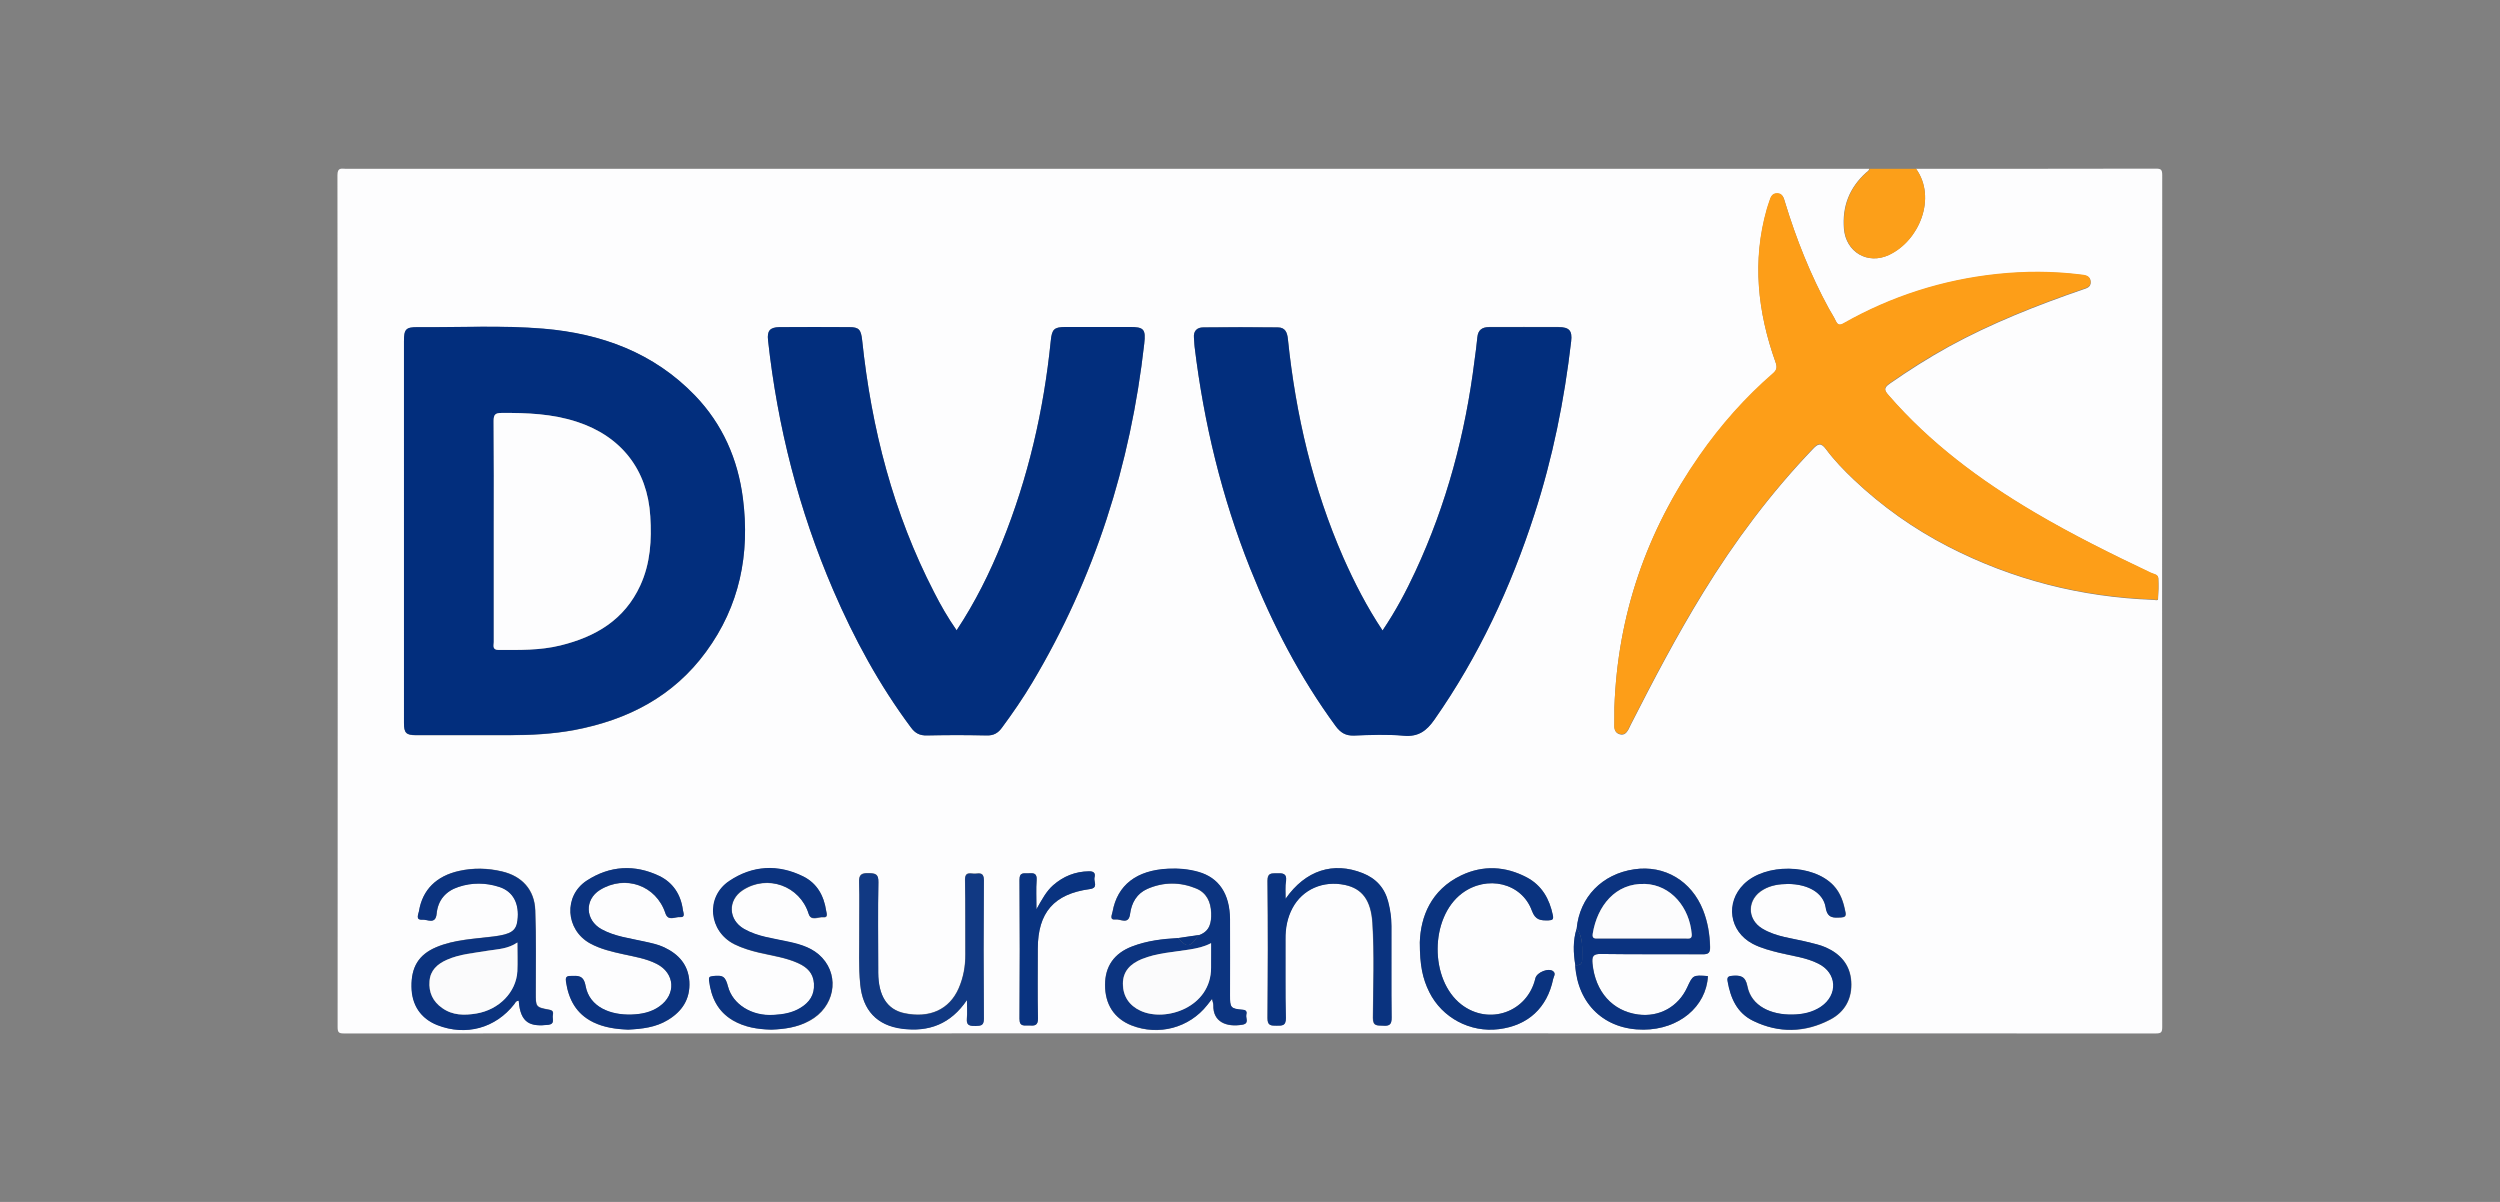 <?xml version="1.0" encoding="UTF-8"?>
<!-- Generator: Adobe Illustrator 28.0.0, SVG Export Plug-In . SVG Version: 6.00 Build 0)  -->
<svg xmlns="http://www.w3.org/2000/svg" xmlns:xlink="http://www.w3.org/1999/xlink" version="1.1" id="Calque_1" x="0px" y="0px" viewBox="0 0 150.32 72.27" style="enable-background:new 0 0 150.32 72.27;" xml:space="preserve">
<rect x="0" y="0" width="150.32" height="72.27" fill="#808080" stroke="none"/>
<style type="text/css">
	.st0{fill:#FDFDFE;}
	.st1{fill:#FC9F19;}
	.st2{fill:#022E7D;}
	.st3{fill:#FD9E18;}
	.st4{fill:#0C3480;}
	.st5{fill:#0B337F;}
	.st6{fill:#0B3380;}
	.st7{fill:#0A337F;}
	.st8{fill:#113983;}
	.st9{fill:#093380;}
	.st10{fill:#FBFBFC;}
	.st11{fill:#FCFCFD;}
</style>
<g>
	<g>
		<path class="st0" d="M115.21,10.15c4.8,0,9.61,0,14.41-0.01c0.32,0,0.39,0.06,0.39,0.39c-0.01,17.07-0.01,34.15,0,51.22    c0,0.32-0.06,0.39-0.39,0.39c-36.31-0.01-72.62-0.01-108.93,0c-0.32,0-0.39-0.06-0.39-0.39c0.01-17.07,0.01-34.15-0.01-51.22    c0-0.48,0.25-0.38,0.5-0.38c30.53,0,61.07,0,91.6,0c-0.01,0.12-0.12,0.17-0.2,0.24c-1,0.91-1.43,2.03-1.32,3.37    c0.12,1.4,1.42,2.17,2.7,1.57C115.4,14.48,116.46,11.9,115.21,10.15z M94.72,58.03c0.15,2.36,1.78,3.89,4.11,3.88    c2.12-0.01,3.77-1.38,3.87-3.22c-0.9-0.06-0.9-0.06-1.25,0.69c-0.53,1.16-1.68,1.79-2.95,1.62c-1.55-0.21-2.57-1.36-2.74-3.06    c-0.04-0.43,0.03-0.59,0.51-0.58c2.03,0.03,4.06,0,6.1,0.02c0.34,0,0.47-0.07,0.46-0.44c-0.02-0.76-0.14-1.5-0.42-2.21    c-0.7-1.77-2.32-2.73-4.14-2.46c-1.93,0.28-3.28,1.67-3.46,3.56C94.57,56.56,94.6,57.29,94.72,58.03z M70.84,56.41    c-0.95,0.05-1.89,0.17-2.79,0.51c-1.06,0.41-1.61,1.18-1.61,2.3c0,1.18,0.56,2.03,1.59,2.44c1.63,0.64,3.47,0.15,4.55-1.22    c0.09-0.11,0.17-0.22,0.29-0.37c0.04,0.17,0.08,0.27,0.08,0.37c-0.03,1.01,0.78,1.34,1.74,1.18c0.43-0.07,0.2-0.38,0.24-0.59    c0.03-0.15,0.03-0.29-0.22-0.31c-0.72-0.06-0.76-0.13-0.76-0.86c0-1.53,0.01-3.05,0-4.58c-0.01-1.52-0.67-2.5-1.9-2.85    c-0.59-0.16-1.2-0.22-1.81-0.19c-1.91,0.09-3.06,0.98-3.35,2.59c-0.03,0.17-0.21,0.51,0.18,0.46c0.29-0.04,0.79,0.34,0.87-0.32    c0.09-0.68,0.4-1.24,1.05-1.52c0.97-0.42,1.97-0.42,2.93-0.02c0.62,0.26,0.88,0.8,0.9,1.47c0.02,0.58-0.08,1.08-0.69,1.32    C71.7,56.28,71.27,56.34,70.84,56.41z M24.29,31.89c0,3.86,0,7.73,0,11.59c0,0.6,0.13,0.73,0.72,0.73c1.87,0,3.74,0,5.61,0    c1.31,0,2.62-0.07,3.92-0.31c3.21-0.61,5.95-2.02,7.91-4.7c2.02-2.76,2.65-5.88,2.22-9.23c-0.31-2.36-1.22-4.45-2.88-6.18    c-2.48-2.58-5.62-3.73-9.11-4.02c-2.51-0.21-5.03-0.07-7.55-0.09c-0.72-0.01-0.84,0.12-0.84,0.84    C24.29,24.3,24.29,28.09,24.29,31.89z M97.07,42.55c0,0.38,0,0.75,0,1.13c0,0.24,0.1,0.42,0.34,0.48c0.26,0.07,0.4-0.11,0.51-0.3    c0.05-0.09,0.09-0.2,0.14-0.29c1.37-2.69,2.77-5.36,4.35-7.93c1.9-3.1,4.07-6,6.59-8.63c0.31-0.33,0.49-0.41,0.8,0.01    c0.49,0.66,1.07,1.26,1.67,1.83c1.69,1.6,3.58,2.94,5.65,4.01c3.88,2,8,3.05,12.36,3.21c0.1,0,0.27,0.07,0.28-0.05    c0.03-0.41,0.04-0.82,0.02-1.23c-0.01-0.25-0.28-0.25-0.44-0.33c-2.38-1.14-4.75-2.31-7.03-3.65c-3.25-1.92-6.25-4.15-8.74-7.02    c-0.26-0.3-0.33-0.45,0.06-0.72c1.15-0.8,2.33-1.55,3.56-2.23c2.56-1.4,5.27-2.47,8.02-3.42c0.23-0.08,0.52-0.13,0.5-0.47    c-0.02-0.36-0.31-0.39-0.59-0.42c-1.68-0.21-3.37-0.21-5.06-0.03c-3.26,0.35-6.32,1.33-9.17,2.94c-0.24,0.13-0.38,0.14-0.5-0.12    c-0.12-0.26-0.28-0.5-0.42-0.75c-1.11-2.04-1.97-4.19-2.64-6.41c-0.07-0.24-0.13-0.51-0.46-0.52c-0.32-0.01-0.41,0.24-0.48,0.49    c-0.05,0.15-0.1,0.31-0.15,0.46c-0.89,3.12-0.55,6.18,0.52,9.19c0.11,0.3,0.09,0.47-0.15,0.69c-1.68,1.46-3.14,3.11-4.41,4.93    C99.01,31.93,97.26,36.98,97.07,42.55z M57.52,37.9c-0.54-0.77-0.96-1.52-1.35-2.28c-2.46-4.76-3.77-9.86-4.33-15.16    c-0.07-0.64-0.19-0.79-0.77-0.79c-1.4-0.01-2.81-0.01-4.21,0c-0.57,0.01-0.74,0.23-0.68,0.78c0.57,5.2,1.85,10.22,3.92,15.03    c1.26,2.92,2.77,5.71,4.68,8.27c0.25,0.34,0.53,0.48,0.95,0.47c1.2-0.02,2.41-0.02,3.61,0c0.41,0.01,0.67-0.14,0.9-0.46    c0.65-0.88,1.27-1.78,1.83-2.72c3.76-6.29,5.91-13.11,6.73-20.37c0.1-0.88-0.02-1.01-0.89-1.01c-1.28,0-2.55,0-3.83,0    c-0.7,0-0.83,0.12-0.9,0.84c-0.43,4.18-1.36,8.24-2.94,12.14C59.51,34.45,58.65,36.2,57.52,37.9z M83.13,37.91    c-0.95-1.42-1.69-2.88-2.35-4.37c-1.84-4.2-2.86-8.6-3.34-13.14c-0.04-0.42-0.17-0.72-0.61-0.72c-1.49-0.01-2.99-0.01-4.48,0    c-0.38,0-0.6,0.22-0.56,0.63c0.02,0.18,0.01,0.36,0.04,0.54c0.55,4.58,1.63,9.03,3.34,13.32c1.34,3.36,3,6.56,5.14,9.48    c0.29,0.4,0.6,0.6,1.12,0.57c0.99-0.04,1.98-0.08,2.97,0.01c0.88,0.08,1.37-0.29,1.85-0.97c2.66-3.8,4.59-7.94,6.01-12.34    c1.1-3.39,1.8-6.87,2.21-10.4c0.07-0.64-0.11-0.85-0.76-0.86c-1.39-0.01-2.77,0-4.16,0c-0.42,0-0.68,0.17-0.72,0.62    c-0.04,0.46-0.11,0.93-0.17,1.39c-0.55,4.41-1.68,8.65-3.56,12.69C84.54,35.57,83.92,36.74,83.13,37.91z M31.19,60.17    c0.1,1.39,0.73,1.57,1.8,1.44c0.35-0.04,0.25-0.3,0.25-0.49c0-0.15,0.11-0.35-0.19-0.41c-0.84-0.16-0.83-0.17-0.83-1.03    c0-1.65,0.03-3.3-0.03-4.95c-0.04-1.24-0.8-2.06-2.01-2.34c-0.85-0.2-1.71-0.22-2.56-0.03c-1.37,0.3-2.21,1.13-2.42,2.42    c-0.03,0.18-0.23,0.54,0.2,0.51c0.3-0.02,0.79,0.32,0.86-0.36c0.08-0.82,0.55-1.35,1.32-1.61c0.81-0.27,1.64-0.25,2.44,0    c0.85,0.27,1.23,1.02,1.1,2.03c-0.08,0.62-0.41,0.82-1.41,0.95c-1.17,0.15-2.37,0.18-3.48,0.65c-1.05,0.44-1.5,1.18-1.48,2.38    c0.02,1.09,0.57,1.91,1.55,2.3c1.71,0.68,3.49,0.19,4.63-1.26C30.98,60.3,31.01,60.18,31.19,60.17z M46.38,61.91    c0.78-0.03,1.57-0.13,2.31-0.53c1.47-0.8,1.83-2.61,0.75-3.78c-0.52-0.57-1.23-0.78-1.96-0.95c-0.93-0.21-1.89-0.3-2.73-0.78    c-0.96-0.55-1-1.73-0.09-2.33c1.49-0.98,3.44-0.27,3.97,1.42c0.14,0.46,0.58,0.17,0.88,0.2c0.31,0.04,0.19-0.25,0.17-0.39    c-0.14-0.9-0.55-1.65-1.38-2.06c-1.52-0.75-3.06-0.67-4.45,0.28c-1.43,0.97-1.22,3.03,0.32,3.8c0.47,0.23,0.97,0.38,1.47,0.5    c0.8,0.19,1.63,0.29,2.39,0.65c0.51,0.24,0.88,0.59,0.92,1.22c0.04,0.68-0.28,1.12-0.82,1.46c-0.49,0.3-1.05,0.38-1.6,0.42    c-1.32,0.08-2.47-0.64-2.75-1.71c-0.16-0.61-0.31-0.7-0.93-0.62c-0.18,0.02-0.24,0.07-0.21,0.26c0.12,1.02,0.52,1.86,1.44,2.4    C44.77,61.76,45.54,61.89,46.38,61.91z M37.77,61.91c0.82-0.05,1.64-0.13,2.38-0.57c0.87-0.52,1.36-1.27,1.3-2.31    c-0.06-1-0.64-1.64-1.51-2.06c-0.38-0.18-0.78-0.26-1.19-0.35c-0.87-0.2-1.78-0.3-2.58-0.74c-0.99-0.55-1.03-1.78-0.1-2.36    c1.52-0.94,3.39-0.28,3.94,1.4c0.16,0.5,0.58,0.2,0.88,0.23c0.34,0.03,0.2-0.27,0.17-0.43c-0.12-0.92-0.59-1.64-1.41-2.04    c-1.49-0.72-2.99-0.63-4.36,0.27c-1.42,0.92-1.29,2.97,0.19,3.78c0.62,0.34,1.31,0.5,1.99,0.65c0.68,0.15,1.38,0.26,2.01,0.58    c1.11,0.56,1.19,1.84,0.17,2.56c-0.51,0.36-1.09,0.47-1.68,0.49c-1.24,0.04-2.53-0.43-2.76-1.72c-0.12-0.67-0.47-0.61-0.92-0.6    c-0.26,0.01-0.29,0.12-0.26,0.34c0.16,1.07,0.62,1.94,1.64,2.44C36.33,61.79,37.04,61.88,37.77,61.91z M107.52,53.15    c1.19,0.01,2.12,0.52,2.27,1.43c0.11,0.66,0.48,0.62,0.93,0.59c0.21-0.01,0.3-0.08,0.26-0.29c-0.12-0.61-0.29-1.18-0.73-1.64    c-1.23-1.3-4.09-1.34-5.38-0.07c-1.13,1.11-0.88,2.84,0.52,3.58c0.51,0.27,1.07,0.41,1.63,0.55c0.78,0.19,1.6,0.28,2.33,0.65    c1.13,0.57,1.21,1.88,0.15,2.59c-0.51,0.35-1.1,0.46-1.69,0.47c-1.29,0.03-2.49-0.5-2.73-1.7c-0.12-0.62-0.42-0.66-0.91-0.63    c-0.23,0.02-0.32,0.08-0.28,0.32c0.17,1.02,0.55,1.91,1.54,2.39c1.54,0.75,3.11,0.71,4.61-0.07c0.89-0.46,1.35-1.28,1.28-2.31    c-0.07-1-0.65-1.65-1.53-2.04c-0.34-0.15-0.72-0.23-1.08-0.32c-0.92-0.23-1.89-0.31-2.72-0.8c-0.97-0.57-0.94-1.79,0.04-2.35    C106.48,53.23,106.99,53.16,107.52,53.15z M58.14,60.13c0,0.37,0.03,0.75-0.01,1.11c-0.04,0.45,0.21,0.43,0.53,0.43    c0.3,0,0.49-0.01,0.49-0.42c-0.02-2.78-0.02-5.57,0-8.35c0-0.45-0.24-0.41-0.51-0.38c-0.26,0.02-0.63-0.17-0.62,0.38    c0.03,1.49,0.01,2.98,0.02,4.47c0,0.71-0.12,1.4-0.4,2.04c-0.56,1.29-1.75,1.82-3.27,1.5c-1.03-0.22-1.56-1.04-1.57-2.44    c0-0.09,0-0.18,0-0.27c0-1.72-0.02-3.45,0.01-5.17c0.01-0.5-0.19-0.53-0.59-0.54c-0.44-0.01-0.59,0.1-0.57,0.56    c0.04,0.97,0,1.94,0.01,2.91c0.01,1.08-0.05,2.15,0.06,3.23c0.15,1.53,0.99,2.45,2.5,2.65C55.85,62.07,57.17,61.57,58.14,60.13z     M77.3,54.04c0-0.41-0.03-0.74,0.01-1.07c0.06-0.48-0.21-0.47-0.55-0.46c-0.32,0.01-0.56-0.04-0.56,0.45    c0.03,2.75,0.03,5.5,0,8.25c0,0.47,0.22,0.46,0.55,0.46c0.33,0,0.56,0.01,0.55-0.46c-0.03-1.58-0.01-3.16-0.02-4.74    c0-0.66,0.11-1.28,0.42-1.87c0.6-1.13,1.84-1.67,3.16-1.39c1.03,0.22,1.56,0.91,1.65,2.28c0.12,1.9,0.05,3.81,0.03,5.71    c0,0.53,0.26,0.45,0.6,0.47c0.39,0.03,0.53-0.06,0.52-0.49c-0.03-1.83-0.01-3.67-0.01-5.5c0-0.49-0.07-0.97-0.19-1.44    c-0.21-0.84-0.73-1.42-1.54-1.74C80.17,51.8,78.51,52.32,77.3,54.04z M85.37,56.66c0,1.4,0.17,2.18,0.57,2.99    c0.77,1.55,2.47,2.45,4.19,2.23c1.75-0.22,2.9-1.28,3.26-3.02c0.03-0.14,0.17-0.31,0.01-0.45c-0.26-0.24-0.99,0.05-1.08,0.41    c-0.48,2.04-2.79,2.86-4.45,1.58c-1.92-1.48-1.9-5.22,0.03-6.68c1.5-1.13,3.6-0.65,4.21,1.04c0.21,0.58,0.54,0.59,1,0.58    c0.24-0.01,0.31-0.06,0.26-0.31c-0.21-0.98-0.66-1.79-1.56-2.27c-1.28-0.68-2.62-0.75-3.94-0.13    C86.02,53.51,85.42,55.14,85.37,56.66z M62.32,54.67c0-0.69-0.03-1.22,0.01-1.75c0.03-0.42-0.18-0.43-0.48-0.41    c-0.27,0.02-0.56-0.1-0.55,0.39c0.02,2.78,0.02,5.56,0,8.35c0,0.52,0.31,0.39,0.59,0.41c0.32,0.02,0.53,0.02,0.52-0.43    c-0.03-1.4-0.01-2.8-0.01-4.2c0-2.16,0.97-3.27,3.12-3.57c0.55-0.07,0.23-0.46,0.29-0.7c0.07-0.26-0.04-0.38-0.34-0.37    c-0.83,0.02-1.54,0.3-2.15,0.84C62.92,53.6,62.67,54.07,62.32,54.67z"></path>
		<path class="st1" d="M115.21,10.15c1.25,1.75,0.19,4.33-1.62,5.18c-1.28,0.6-2.58-0.17-2.7-1.57c-0.11-1.34,0.32-2.46,1.32-3.37    c0.08-0.07,0.19-0.11,0.2-0.24C113.34,10.15,114.28,10.15,115.21,10.15z"></path>
		<path class="st2" d="M24.29,31.89c0-3.79,0-7.58,0-11.38c0-0.72,0.11-0.85,0.84-0.84c2.52,0.02,5.04-0.12,7.55,0.09    c3.49,0.3,6.62,1.44,9.11,4.02c1.66,1.73,2.58,3.83,2.88,6.18c0.43,3.35-0.19,6.47-2.22,9.23c-1.96,2.68-4.7,4.09-7.91,4.7    c-1.29,0.24-2.6,0.31-3.92,0.31c-1.87,0-3.74,0-5.61,0c-0.59,0-0.72-0.14-0.72-0.73C24.29,39.61,24.29,35.75,24.29,31.89z     M29.69,31.93c0,2.23,0,4.45,0,6.68c0,0.21-0.11,0.47,0.3,0.47c1.24,0,2.48,0.03,3.7-0.27c2.12-0.51,3.86-1.54,4.81-3.61    c0.61-1.33,0.69-2.74,0.6-4.16c-0.17-2.8-1.75-4.82-4.42-5.68c-1.47-0.48-2.99-0.54-4.52-0.53c-0.38,0-0.48,0.1-0.48,0.48    C29.7,27.51,29.69,29.72,29.69,31.93z"></path>
		<path class="st3" d="M97.07,42.55c0.19-5.57,1.94-10.62,5.12-15.18c1.27-1.82,2.73-3.47,4.41-4.93c0.25-0.21,0.26-0.39,0.15-0.69    c-1.07-3.01-1.41-6.07-0.52-9.19c0.04-0.15,0.1-0.31,0.15-0.46c0.08-0.25,0.16-0.49,0.48-0.49c0.33,0.01,0.38,0.28,0.46,0.52    c0.68,2.22,1.53,4.37,2.64,6.41c0.14,0.25,0.3,0.49,0.42,0.75c0.13,0.27,0.27,0.26,0.5,0.12c2.85-1.61,5.92-2.59,9.17-2.94    c1.68-0.18,3.37-0.18,5.06,0.03c0.27,0.03,0.56,0.06,0.59,0.42c0.02,0.34-0.26,0.39-0.5,0.47c-2.75,0.95-5.46,2.02-8.02,3.42    c-1.23,0.67-2.41,1.42-3.56,2.23c-0.39,0.27-0.32,0.42-0.06,0.72c2.49,2.87,5.49,5.1,8.74,7.02c2.28,1.35,4.64,2.52,7.03,3.65    c0.17,0.08,0.43,0.09,0.44,0.33c0.02,0.41,0.01,0.83-0.02,1.23c-0.01,0.13-0.18,0.06-0.28,0.05c-4.36-0.16-8.48-1.21-12.36-3.21    c-2.07-1.07-3.96-2.41-5.65-4.01c-0.6-0.57-1.18-1.16-1.67-1.83c-0.31-0.42-0.49-0.34-0.8-0.01c-2.51,2.64-4.68,5.53-6.59,8.63    c-1.58,2.57-2.98,5.24-4.35,7.93c-0.05,0.1-0.09,0.2-0.14,0.29c-0.11,0.2-0.24,0.37-0.51,0.3c-0.24-0.06-0.34-0.24-0.34-0.48    C97.07,43.3,97.07,42.93,97.07,42.55z"></path>
		<path class="st2" d="M57.52,37.9c1.12-1.7,1.99-3.45,2.72-5.26c1.58-3.9,2.52-7.96,2.94-12.14c0.07-0.71,0.2-0.83,0.9-0.84    c1.28,0,2.55,0,3.83,0c0.87,0,0.99,0.13,0.89,1.01c-0.82,7.26-2.98,14.08-6.73,20.37c-0.56,0.94-1.18,1.84-1.83,2.72    c-0.23,0.31-0.49,0.47-0.9,0.46c-1.2-0.03-2.41-0.03-3.61,0c-0.42,0.01-0.7-0.13-0.95-0.47c-1.91-2.56-3.42-5.34-4.68-8.27    c-2.07-4.81-3.35-9.83-3.92-15.03c-0.06-0.55,0.11-0.77,0.68-0.78c1.4-0.01,2.81-0.01,4.21,0c0.59,0,0.7,0.16,0.77,0.79    c0.56,5.31,1.87,10.4,4.33,15.16C56.56,36.39,56.99,37.14,57.52,37.9z"></path>
		<path class="st2" d="M83.13,37.91c0.79-1.17,1.41-2.34,1.97-3.54c1.88-4.04,3.01-8.28,3.56-12.69c0.06-0.46,0.13-0.93,0.17-1.39    c0.04-0.45,0.29-0.62,0.72-0.62c1.39,0,2.77,0,4.16,0c0.65,0,0.84,0.22,0.76,0.86c-0.41,3.54-1.11,7.01-2.21,10.4    c-1.42,4.39-3.35,8.54-6.01,12.34c-0.47,0.68-0.97,1.05-1.85,0.97c-0.98-0.09-1.98-0.05-2.97-0.01c-0.52,0.02-0.83-0.18-1.12-0.57    c-2.15-2.93-3.8-6.12-5.14-9.48c-1.71-4.29-2.78-8.74-3.34-13.32c-0.02-0.18-0.02-0.36-0.04-0.54c-0.04-0.41,0.18-0.63,0.56-0.63    c1.49-0.02,2.99-0.02,4.48,0c0.45,0,0.57,0.3,0.61,0.72c0.47,4.54,1.5,8.94,3.34,13.14C81.44,35.03,82.18,36.48,83.13,37.91z"></path>
		<path class="st4" d="M72.14,56.21c0.61-0.24,0.71-0.74,0.69-1.32c-0.02-0.67-0.28-1.22-0.9-1.47c-0.97-0.4-1.97-0.4-2.93,0.02    c-0.65,0.29-0.96,0.84-1.05,1.52c-0.09,0.66-0.58,0.28-0.87,0.32c-0.39,0.05-0.21-0.29-0.18-0.46c0.29-1.61,1.44-2.5,3.35-2.59    c0.61-0.03,1.22,0.02,1.81,0.19c1.24,0.35,1.89,1.33,1.9,2.85c0.01,1.53,0,3.05,0,4.58c0,0.73,0.03,0.8,0.76,0.86    c0.26,0.02,0.26,0.16,0.22,0.31c-0.04,0.21,0.19,0.52-0.24,0.59c-0.96,0.16-1.77-0.17-1.74-1.18c0-0.1-0.04-0.2-0.08-0.37    c-0.12,0.15-0.21,0.26-0.29,0.37c-1.08,1.37-2.92,1.86-4.55,1.22c-1.04-0.41-1.6-1.26-1.59-2.44c0-1.11,0.55-1.89,1.61-2.3    c0.9-0.35,1.84-0.46,2.79-0.51c0.48,0.57,0.68,0.57,1.1-0.01C71.99,56.32,72.07,56.27,72.14,56.21z M72.82,56.71    c-0.45,0.23-0.86,0.31-1.29,0.38c-0.97,0.17-1.96,0.2-2.89,0.58c-0.67,0.28-1.13,0.72-1.13,1.48c0,0.75,0.39,1.31,1.05,1.62    c1.51,0.71,4.26-0.2,4.25-2.59C72.82,57.72,72.82,57.26,72.82,56.71z"></path>
		<path class="st5" d="M31.19,60.17c-0.18,0.01-0.21,0.13-0.27,0.21c-1.13,1.45-2.91,1.93-4.63,1.26c-0.99-0.39-1.54-1.2-1.55-2.3    c-0.02-1.19,0.44-1.93,1.48-2.38c1.11-0.47,2.31-0.5,3.48-0.65c1-0.13,1.33-0.32,1.41-0.95c0.13-1.01-0.25-1.76-1.1-2.03    c-0.8-0.26-1.63-0.27-2.44,0c-0.77,0.25-1.24,0.79-1.32,1.61c-0.06,0.68-0.56,0.33-0.86,0.36c-0.43,0.03-0.23-0.33-0.2-0.51    c0.21-1.29,1.05-2.12,2.42-2.42c0.85-0.19,1.71-0.17,2.56,0.03c1.21,0.28,1.96,1.1,2.01,2.34c0.06,1.65,0.03,3.3,0.03,4.95    c0,0.87-0.01,0.88,0.83,1.03c0.3,0.06,0.19,0.26,0.19,0.41c0,0.19,0.11,0.44-0.25,0.49C31.92,61.74,31.29,61.56,31.19,60.17z     M31.11,56.67c-0.58,0.39-1.18,0.4-1.76,0.49c-0.85,0.14-1.71,0.2-2.51,0.56c-0.55,0.25-0.97,0.62-1.02,1.27    c-0.05,0.68,0.2,1.23,0.76,1.62c0.63,0.45,1.34,0.45,2.06,0.33c1.36-0.23,2.39-1.28,2.46-2.54    C31.14,57.85,31.11,57.29,31.11,56.67z"></path>
		<path class="st6" d="M94.8,55.83c0.18-1.89,1.53-3.28,3.46-3.56c1.82-0.27,3.45,0.7,4.14,2.46c0.28,0.71,0.4,1.44,0.42,2.21    c0.01,0.37-0.11,0.44-0.46,0.44c-2.03-0.01-4.06,0.01-6.1-0.02c-0.49-0.01-0.55,0.16-0.51,0.58c0.17,1.69,1.2,2.85,2.74,3.06    c1.27,0.17,2.41-0.46,2.95-1.62c0.35-0.76,0.35-0.76,1.25-0.69c-0.1,1.84-1.74,3.21-3.87,3.22c-2.33,0.01-3.96-1.52-4.11-3.88    c0.28,0.03,0.43-0.06,0.42-0.38C95.12,57.02,95.21,56.38,94.8,55.83z M98.75,56.43c0.88,0,1.76,0,2.64,0    c0.17,0,0.36,0.05,0.33-0.26c-0.13-1.61-1.25-2.95-2.8-3.02c-1.8-0.07-2.88,1.34-3.15,2.98c-0.05,0.33,0.14,0.3,0.34,0.3    C96.99,56.43,97.87,56.43,98.75,56.43z"></path>
		<path class="st5" d="M46.38,61.91c-0.84-0.02-1.61-0.15-2.31-0.56c-0.92-0.54-1.31-1.38-1.44-2.4c-0.02-0.2,0.03-0.24,0.21-0.26    c0.63-0.08,0.77,0.01,0.93,0.62c0.28,1.07,1.43,1.8,2.75,1.71c0.56-0.03,1.11-0.12,1.6-0.42c0.55-0.33,0.86-0.78,0.82-1.46    c-0.04-0.63-0.4-0.98-0.92-1.22c-0.76-0.35-1.58-0.46-2.39-0.65c-0.51-0.12-1.01-0.27-1.47-0.5c-1.55-0.77-1.76-2.83-0.32-3.8    c1.4-0.94,2.93-1.03,4.45-0.28c0.83,0.41,1.25,1.16,1.38,2.06c0.02,0.14,0.14,0.43-0.17,0.39c-0.3-0.03-0.74,0.25-0.88-0.2    c-0.52-1.68-2.48-2.39-3.97-1.42c-0.91,0.6-0.87,1.78,0.09,2.33c0.84,0.48,1.81,0.57,2.73,0.78c0.73,0.16,1.43,0.38,1.96,0.95    c1.08,1.17,0.72,2.98-0.75,3.78C47.95,61.78,47.15,61.88,46.38,61.91z"></path>
		<path class="st5" d="M37.77,61.91c-0.73-0.03-1.44-0.13-2.1-0.45c-1.02-0.5-1.48-1.36-1.64-2.44c-0.03-0.22,0-0.34,0.26-0.34    c0.45-0.01,0.8-0.07,0.92,0.6c0.24,1.29,1.52,1.76,2.76,1.72c0.59-0.02,1.18-0.13,1.68-0.49c1.02-0.72,0.94-2-0.17-2.56    c-0.63-0.32-1.33-0.43-2.01-0.58c-0.68-0.15-1.37-0.31-1.99-0.65c-1.48-0.82-1.61-2.86-0.19-3.78c1.38-0.89,2.88-0.98,4.36-0.27    c0.82,0.4,1.29,1.12,1.41,2.04c0.02,0.17,0.17,0.46-0.17,0.43c-0.29-0.03-0.71,0.27-0.88-0.23c-0.55-1.68-2.42-2.34-3.94-1.4    c-0.93,0.58-0.89,1.81,0.1,2.36c0.8,0.44,1.7,0.54,2.58,0.74c0.4,0.09,0.81,0.17,1.19,0.35c0.87,0.41,1.45,1.05,1.51,2.06    c0.06,1.04-0.43,1.79-1.3,2.31C39.42,61.78,38.59,61.87,37.77,61.91z"></path>
		<path class="st7" d="M107.52,53.15c-0.53,0-1.04,0.07-1.51,0.34c-0.98,0.56-1,1.78-0.04,2.35c0.84,0.5,1.81,0.57,2.72,0.8    c0.36,0.09,0.74,0.17,1.08,0.32c0.88,0.39,1.46,1.04,1.53,2.04c0.07,1.04-0.38,1.85-1.28,2.31c-1.5,0.78-3.07,0.82-4.61,0.07    c-0.98-0.48-1.36-1.37-1.54-2.39c-0.04-0.24,0.05-0.3,0.28-0.32c0.49-0.04,0.79,0.01,0.91,0.63c0.23,1.2,1.44,1.73,2.73,1.7    c0.59-0.01,1.18-0.13,1.69-0.47c1.05-0.71,0.98-2.03-0.15-2.59c-0.73-0.37-1.55-0.46-2.33-0.65c-0.56-0.14-1.12-0.28-1.63-0.55    c-1.4-0.75-1.64-2.47-0.52-3.58c1.29-1.27,4.14-1.23,5.38,0.07c0.44,0.47,0.62,1.04,0.73,1.64c0.04,0.21-0.05,0.28-0.26,0.29    c-0.46,0.02-0.82,0.07-0.93-0.59C109.64,53.68,108.71,53.16,107.52,53.15z"></path>
		<path class="st8" d="M58.14,60.13c-0.97,1.44-2.29,1.94-3.91,1.73c-1.51-0.2-2.35-1.12-2.5-2.65c-0.11-1.08-0.05-2.15-0.06-3.23    c-0.01-0.97,0.02-1.94-0.01-2.91c-0.02-0.46,0.13-0.57,0.57-0.56c0.4,0.01,0.6,0.04,0.59,0.54c-0.04,1.72-0.01,3.45-0.01,5.17    c0,0.09,0,0.18,0,0.27c0.01,1.4,0.54,2.22,1.57,2.44c1.52,0.32,2.71-0.22,3.27-1.5c0.28-0.65,0.41-1.33,0.4-2.04    c-0.01-1.49,0.01-2.98-0.02-4.47c-0.01-0.55,0.36-0.36,0.62-0.38c0.27-0.02,0.51-0.07,0.51,0.38c-0.02,2.78-0.02,5.57,0,8.35    c0,0.41-0.19,0.41-0.49,0.42c-0.31,0-0.57,0.01-0.53-0.43C58.17,60.87,58.14,60.5,58.14,60.13z"></path>
		<path class="st7" d="M77.3,54.04c1.2-1.72,2.87-2.24,4.64-1.54c0.81,0.32,1.33,0.9,1.54,1.74c0.12,0.47,0.19,0.95,0.19,1.44    c0.01,1.83-0.01,3.67,0.01,5.5c0.01,0.43-0.14,0.52-0.52,0.49c-0.33-0.02-0.6,0.05-0.6-0.47c0.01-1.9,0.09-3.81-0.03-5.71    c-0.09-1.37-0.62-2.06-1.65-2.28c-1.32-0.28-2.56,0.27-3.16,1.39c-0.31,0.58-0.43,1.21-0.42,1.87c0.01,1.58-0.02,3.16,0.02,4.74    c0.01,0.48-0.22,0.46-0.55,0.46c-0.34,0-0.56,0.01-0.55-0.46c0.02-2.75,0.03-5.5,0-8.25c0-0.49,0.24-0.44,0.56-0.45    c0.33-0.01,0.61-0.01,0.55,0.46C77.27,53.3,77.3,53.63,77.3,54.04z"></path>
		<path class="st7" d="M85.37,56.66c0.05-1.52,0.66-3.15,2.5-4.03c1.31-0.62,2.65-0.55,3.94,0.13c0.9,0.48,1.36,1.29,1.56,2.27    c0.05,0.25-0.02,0.3-0.26,0.31c-0.46,0.01-0.79,0-1-0.58c-0.61-1.68-2.71-2.17-4.21-1.04c-1.93,1.46-1.95,5.19-0.03,6.68    c1.66,1.28,3.98,0.46,4.45-1.58c0.09-0.37,0.82-0.65,1.08-0.41c0.16,0.14,0.02,0.31-0.01,0.45c-0.36,1.74-1.51,2.8-3.26,3.02    c-1.73,0.22-3.42-0.68-4.19-2.23C85.54,58.84,85.37,58.06,85.37,56.66z"></path>
		<path class="st9" d="M62.32,54.67c0.34-0.61,0.59-1.08,1-1.44c0.62-0.54,1.33-0.83,2.15-0.84c0.3-0.01,0.41,0.12,0.34,0.37    c-0.07,0.24,0.26,0.63-0.29,0.7c-2.15,0.29-3.11,1.41-3.12,3.57c0,1.4-0.02,2.8,0.01,4.2c0.01,0.44-0.21,0.45-0.52,0.43    c-0.28-0.02-0.6,0.11-0.59-0.41c0.02-2.78,0.02-5.56,0-8.35c0-0.49,0.29-0.37,0.55-0.39c0.3-0.02,0.51-0.01,0.48,0.41    C62.29,53.45,62.32,53.98,62.32,54.67z"></path>
		<path class="st7" d="M94.8,55.83c0.42,0.55,0.32,1.19,0.34,1.82c0.01,0.32-0.14,0.4-0.42,0.38C94.6,57.29,94.57,56.56,94.8,55.83z    "></path>
		<path class="st7" d="M72.14,56.21c-0.06,0.06-0.14,0.11-0.19,0.18c-0.42,0.58-0.62,0.59-1.1,0.01    C71.27,56.34,71.7,56.28,72.14,56.21z"></path>
		<path class="st0" d="M29.69,31.93c0-2.21,0.01-4.42-0.01-6.62c0-0.38,0.1-0.48,0.48-0.48c1.53-0.01,3.05,0.05,4.52,0.53    c2.67,0.87,4.25,2.88,4.42,5.68c0.09,1.43,0.01,2.83-0.6,4.16c-0.95,2.07-2.69,3.09-4.81,3.61c-1.22,0.3-2.46,0.27-3.7,0.27    c-0.41,0-0.3-0.27-0.3-0.47C29.69,36.38,29.69,34.15,29.69,31.93z"></path>
		<path class="st10" d="M72.82,56.71c0,0.54,0,1.01,0,1.47c0.01,2.39-2.74,3.3-4.25,2.59c-0.67-0.31-1.05-0.87-1.05-1.62    c0-0.76,0.46-1.2,1.13-1.48c0.93-0.38,1.92-0.42,2.89-0.58C71.96,57.02,72.38,56.94,72.82,56.71z"></path>
		<path class="st10" d="M31.11,56.67c0,0.62,0.02,1.17,0,1.73c-0.07,1.26-1.1,2.31-2.46,2.54c-0.73,0.12-1.43,0.12-2.06-0.33    c-0.56-0.39-0.82-0.94-0.76-1.62c0.05-0.65,0.47-1.02,1.02-1.27c0.8-0.36,1.66-0.41,2.51-0.56    C29.93,57.07,30.54,57.06,31.11,56.67z"></path>
		<path class="st11" d="M98.75,56.43c-0.88,0-1.76,0-2.64,0c-0.2,0-0.4,0.03-0.34-0.3c0.27-1.64,1.35-3.05,3.15-2.98    c1.55,0.06,2.67,1.41,2.8,3.02c0.02,0.3-0.16,0.26-0.33,0.26C100.51,56.43,99.63,56.43,98.75,56.43z"></path>
	</g>
</g>
</svg>
